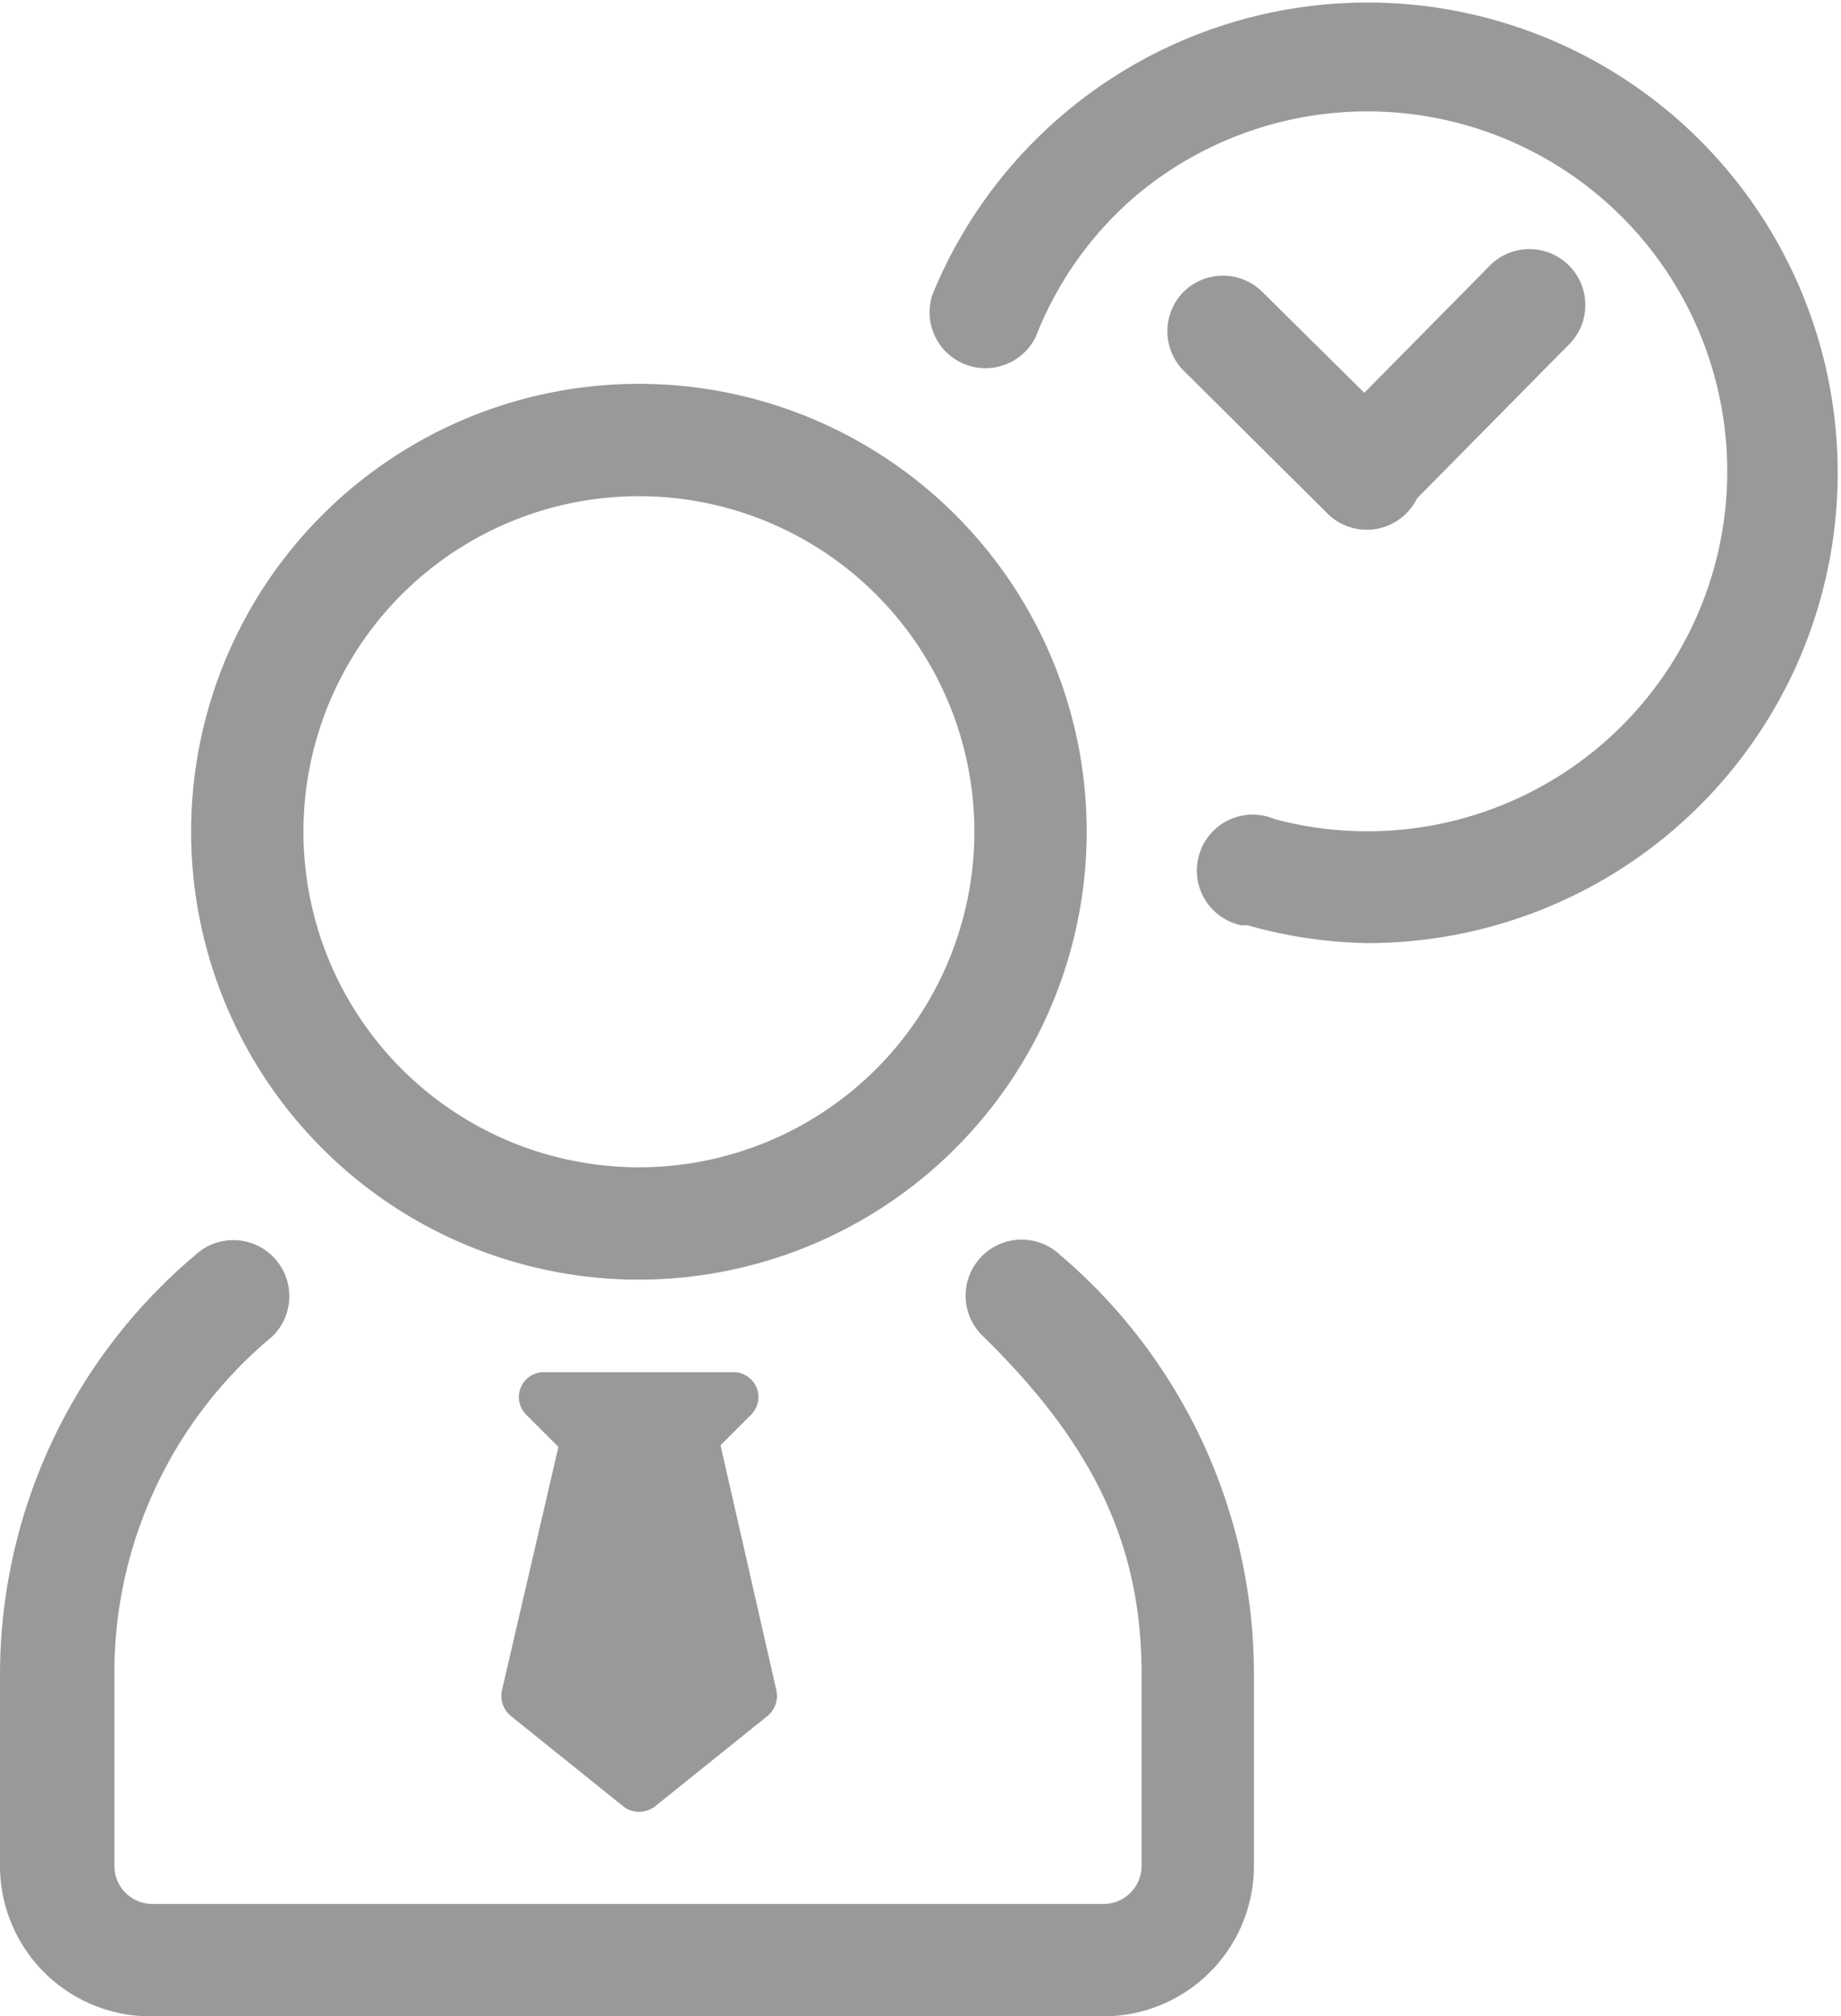 <svg xmlns="http://www.w3.org/2000/svg" viewBox="0 0 36.22 39.66"><defs><style>.cls-1{fill:#999;stroke:#999;stroke-linecap:round;stroke-linejoin:round;stroke-width:0.5px;}</style></defs><path class="cls-1" d="M23.46,5.92a.85.85,0,0,1,1.2,0l2.79,2.76a.85.85,0,1,1-1.19,1.21L23.47,7.12A.85.85,0,0,1,23.46,5.92Z"/><path class="cls-1" d="M26.35,8.58l3.1-3.14a.85.85,0,1,1,1.21,1.19l-3.1,3.14a.85.85,0,1,1-1.21-1.19Z"/><path class="cls-1" d="M26.86,18.3A9,9,0,1,0,18.58,5.88a.85.85,0,0,0,1.57.64,7.25,7.25,0,0,1,2-2.83A7.33,7.33,0,1,1,25,16.35a.85.85,0,1,0-.55,1.6l.13,0A9,9,0,0,0,26.86,18.3Z"/><path class="cls-1" d="M12.57,24.92a8.56,8.56,0,1,1,8.56-8.55h0A8.57,8.57,0,0,1,12.57,24.92Zm0-15.41a6.85,6.85,0,1,0,6.85,6.87,6.85,6.85,0,0,0-6.85-6.87Z"/><path class="cls-1" d="M12.4,35.32l-2.19-1.76a.26.26,0,0,1-.09-.26l1.16-5a.26.26,0,0,1,.26-.2h2.09a.26.26,0,0,1,.26.2l1.14,5a.26.26,0,0,1-.09.26l-2.19,1.76A.26.26,0,0,1,12.4,35.32Z"/><path class="cls-1" d="M10.52,27.64l1.88,1.88a.24.24,0,0,0,.33,0l1.88-1.88a.24.24,0,0,0-.17-.4H10.68A.24.24,0,0,0,10.52,27.64Z"/><path class="cls-1" d="M21.71,39.41H3A2.71,2.71,0,0,1,.25,36.7V32.93A10.55,10.55,0,0,1,4,24.88a.85.85,0,0,1,1.18,1.23A8.85,8.85,0,0,0,2,32.93V36.7a1,1,0,0,0,1,1H21.71a1,1,0,0,0,1-1V32.93c0-2.64-1-4.68-3.2-6.83a.85.85,0,0,1,1.18-1.23,10.58,10.58,0,0,1,3.73,8.06V36.7a2.71,2.71,0,0,1-2.71,2.71Z"/></svg>